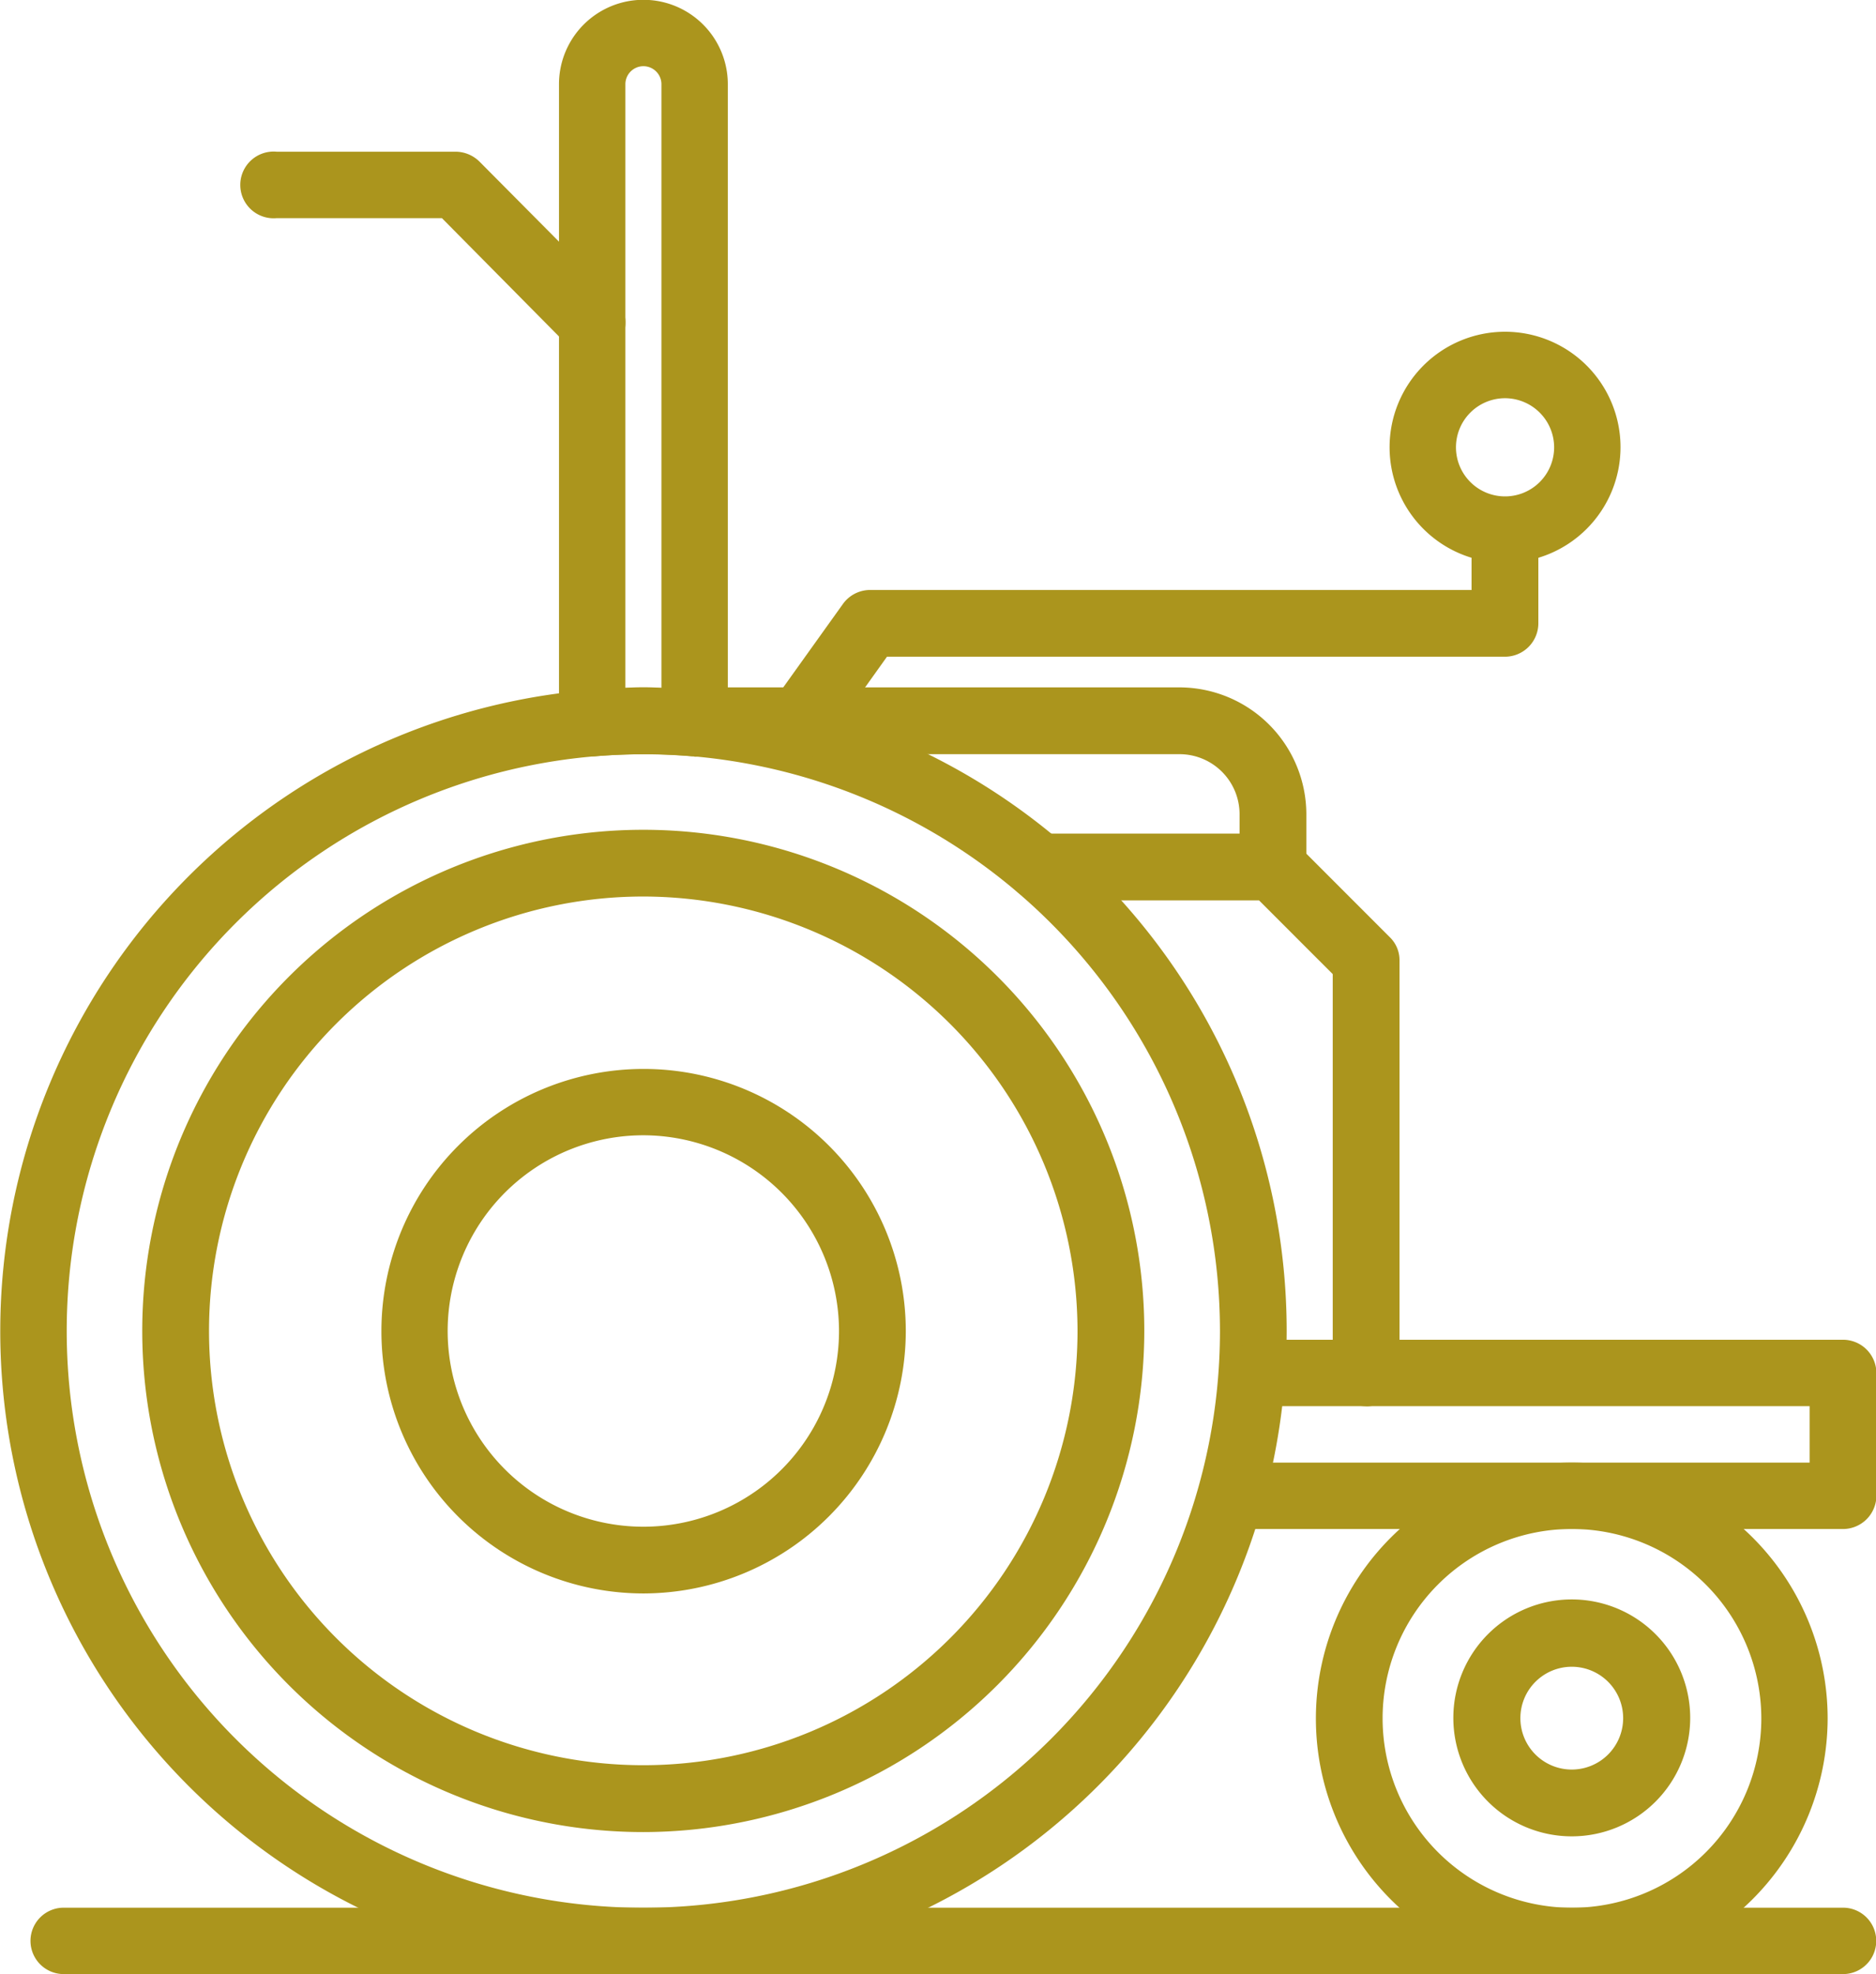 <svg xmlns="http://www.w3.org/2000/svg" xmlns:xlink="http://www.w3.org/1999/xlink" width="28.513" height="30" viewBox="0 0 28.513 30">
  <defs>
    <clipPath id="clip-path">
      <rect id="長方形_29882" data-name="長方形 29882" width="28.513" height="30" fill="#ab951d"/>
    </clipPath>
  </defs>
  <g id="グループ_68312" data-name="グループ 68312" transform="translate(0 0)">
    <g id="グループ_68311" data-name="グループ 68311" transform="translate(0 0)" clip-path="url(#clip-path)">
      <path id="パス_269730" data-name="パス 269730" d="M4.981,10.757A3.985,3.985,0,1,1,8.97,6.769a3.994,3.994,0,0,1-3.988,3.988m0-6.962A2.974,2.974,0,1,0,7.955,6.769,2.979,2.979,0,0,0,4.981,3.795" transform="translate(4.797 13.456)" fill="#ab951d"/>
      <path id="パス_269731" data-name="パス 269731" d="M7.986,17.393A7.615,7.615,0,1,1,15.6,9.778a7.625,7.625,0,0,1-7.615,7.615m0-14.216a6.6,6.6,0,1,0,6.6,6.6,6.609,6.609,0,0,0-6.6-6.6" transform="translate(1.792 10.446)" fill="#ab951d"/>
      <path id="パス_269732" data-name="パス 269732" d="M9.778,21.344a9.776,9.776,0,1,1,9.778-9.778,9.787,9.787,0,0,1-9.778,9.778m0-18.542a8.764,8.764,0,1,0,8.764,8.764A8.772,8.772,0,0,0,9.778,2.8" transform="translate(0 8.659)" fill="#ab951d"/>
      <path id="パス_269733" data-name="パス 269733" d="M5.585,7.762a1.8,1.8,0,1,1,1.8-1.8,1.8,1.8,0,0,1-1.8,1.8m0-2.577a.781.781,0,1,0,.781.781.781.781,0,0,0-.781-.781" transform="translate(18.304 20.142)" fill="#ab951d"/>
      <path id="パス_269734" data-name="パス 269734" d="M7.319,11.59A3.889,3.889,0,1,1,11.208,7.7,3.9,3.9,0,0,1,7.319,11.59m0-6.77A2.878,2.878,0,1,0,10.2,7.7a2.883,2.883,0,0,0-2.88-2.88" transform="translate(16.57 18.413)" fill="#ab951d"/>
      <path id="パス_269735" data-name="パス 269735" d="M3.515,11.5H3.474a8.831,8.831,0,0,0-1.469,0,.537.537,0,0,1-.385-.134A.5.5,0,0,1,1.457,11V1.288a1.283,1.283,0,1,1,2.566,0V11a.507.507,0,0,1-.507.507M2.74,1.014a.274.274,0,0,0-.274.274V10.46a4.3,4.3,0,0,1,.548,0V1.288a.274.274,0,0,0-.274-.274" transform="translate(7.039 -0.008)" fill="#ab951d"/>
      <path id="パス_269736" data-name="パス 269736" d="M5.934,3.5a.518.518,0,0,1-.362-.152L3.654,1.41H1.141A.507.507,0,1,1,1.141.4H3.864a.522.522,0,0,1,.362.152L6.3,2.64a.512.512,0,0,1-.006.717.5.5,0,0,1-.356.146" transform="translate(3.063 1.905)" fill="#ab951d"/>
      <path id="パス_269737" data-name="パス 269737" d="M12.785,6.367H3.659a.5.5,0,1,1,0-1.009h8.618V4.5H3.933a.5.5,0,1,1,0-1.009h8.851A.508.508,0,0,1,13.292,4v1.86a.508.508,0,0,1-.507.507" transform="translate(15.227 16.867)" fill="#ab951d"/>
      <path id="パス_269738" data-name="パス 269738" d="M8.092,10.873a.508.508,0,0,1-.507-.507V4.307l-1.12-1.12H3.13a.507.507,0,1,1,0-1.015H6.675a.508.508,0,0,1,.356.152L8.448,3.742A.485.485,0,0,1,8.6,4.1v6.268a.508.508,0,0,1-.507.507" transform="translate(12.671 10.495)" fill="#ab951d"/>
      <path id="パス_269739" data-name="パス 269739" d="M10.762,5.028a.508.508,0,0,1-.507-.507v-.8a.913.913,0,0,0-.915-.915H2.284a.507.507,0,1,1,0-1.015H9.34a1.932,1.932,0,0,1,1.93,1.93v.8a.508.508,0,0,1-.507.507" transform="translate(8.585 8.654)" fill="#ab951d"/>
      <path id="パス_269740" data-name="パス 269740" d="M2.485,5.251a.483.483,0,0,1-.292-.093.5.5,0,0,1-.117-.706l1.16-1.621a.509.509,0,0,1,.414-.216h9.143V1.822a.507.507,0,0,1,1.015,0v1.3a.508.508,0,0,1-.507.507H3.908L2.9,5.041a.519.519,0,0,1-.414.21" transform="translate(9.573 6.35)" fill="#ab951d"/>
      <path id="パス_269741" data-name="パス 269741" d="M5.377,4.375A1.755,1.755,0,1,1,7.132,2.62,1.757,1.757,0,0,1,5.377,4.375m0-2.5a.746.746,0,1,0,.746.746.748.748,0,0,0-.746-.746" transform="translate(17.498 4.176)" fill="#ab951d"/>
      <path id="パス_269742" data-name="パス 269742" d="M27.63,5.981H.586a.5.5,0,1,1,0-1.009H27.63a.5.5,0,1,1,0,1.009" transform="translate(0.382 24.016)" fill="#ab951d"/>
    </g>
  </g>
</svg>
